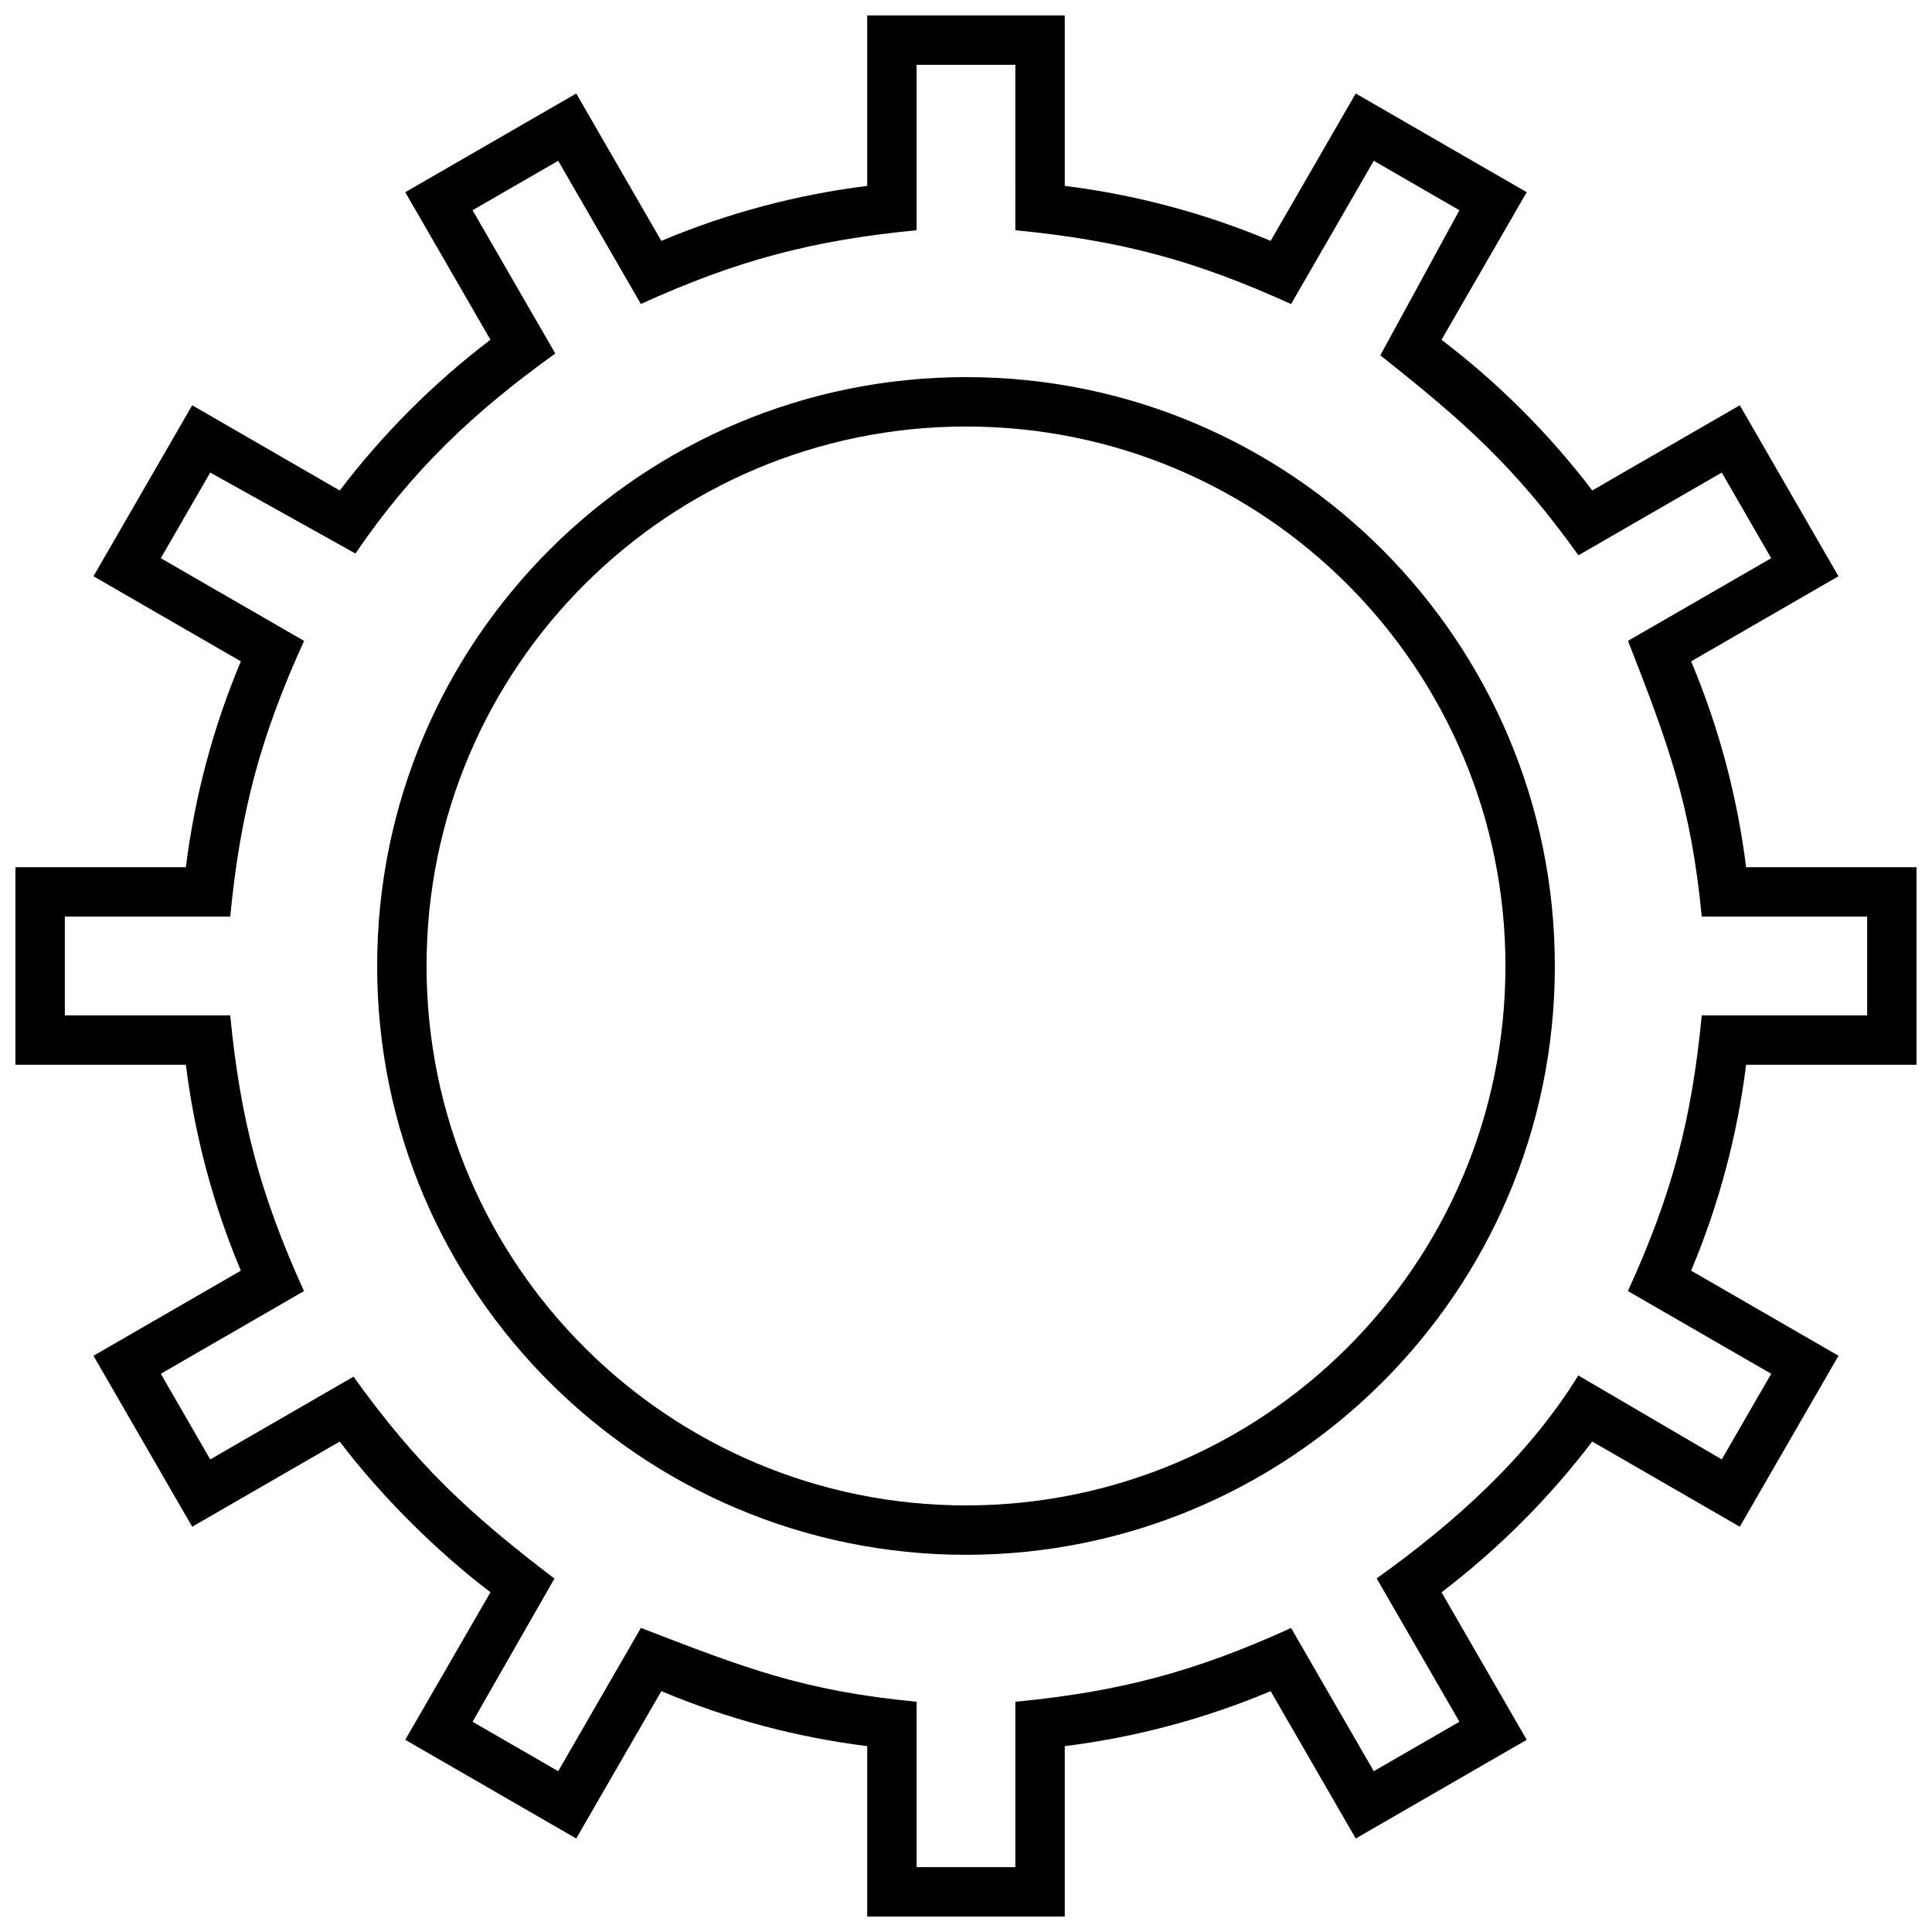<?xml version="1.0" encoding="UTF-8"?>
<!-- Uploaded to: SVG Repo, www.svgrepo.com, Generator: SVG Repo Mixer Tools -->
<svg width="800px" height="800px" version="1.1" viewBox="144 144 512 512" xmlns="http://www.w3.org/2000/svg">
 <defs>
  <clipPath id="a">
   <path d="m148.09 148.09h503.81v503.81h-503.81z"/>
  </clipPath>
 </defs>
 <g clip-path="url(#a)">
  <path d="m413.08 161.18h-26.168v43.832c-27.848 2.691-47.73 8.035-73.078 19.547l-21.906-37.949-22.695 13.102 21.926 37.973c-21.68 15.551-38.012 31.039-52.961 53l-38.484-21.453-13.102 22.695 37.969 21.914c-11.527 25.344-16.875 45.227-19.566 73.07h-43.832v26.168h43.832c2.68 27.703 7.969 47.609 19.547 73.07l-37.949 21.914 13.102 22.695 37.973-21.93c16.66 23.23 30.527 36.219 53.246 53.504l-21.699 37.949 22.695 13.102 21.914-37.969c27.469 10.574 42.805 16.652 73.07 19.566v43.832h26.168v-43.832c27.672-2.66 47.641-7.977 73.07-19.547l21.914 37.949 22.695-13.102-21.93-37.98c20.605-14.754 39.98-32.051 53.441-53.789l38.012 22.246 13.102-22.695-32.828-18.949-5.141-2.969c11.633-25.527 16.875-45.145 19.566-73.066h43.832v-26.168h-43.832c-2.844-29.504-8.871-45.805-19.547-73.078l37.949-21.906-13.102-22.695-37.98 21.926c-16.715-23.324-30.141-35.305-52.504-52.992l20.961-38.453-22.695-13.102-21.918 37.969c-25.43-11.57-45.117-16.855-73.066-19.566zm13.09 32.078c18.773 2.348 37.121 7.238 54.562 14.574l22.551-39.059 45.309 26.164-22.574 39.102c15.047 11.465 28.488 24.891 39.953 39.934l39.09-22.574 26.156 45.312-39.051 22.551c7.34 17.453 12.227 35.773 14.574 54.562h45.164v52.352h-45.164c-2.348 18.773-7.238 37.121-14.574 54.562l39.051 22.551-26.156 45.309-39.102-22.574c-11.457 15.047-24.891 28.488-39.934 39.953l22.57 39.09-45.309 26.156-22.551-39.051c-17.453 7.34-35.773 12.227-54.562 14.574v45.164h-52.352v-45.164c-18.773-2.348-37.121-7.238-54.562-14.574l-22.551 39.051-45.312-26.156 22.582-39.102c-14.586-11.109-28.914-25.449-39.953-39.934l-39.09 22.57-26.164-45.309 39.059-22.551c-7.34-17.453-12.227-35.773-14.574-54.562h-45.164v-52.352h45.164c2.348-18.773 7.238-37.121 14.574-54.562l-39.059-22.551 26.164-45.312 39.102 22.582c11.477-15.07 24.863-28.473 39.934-39.953l-22.574-39.09 45.312-26.164 22.551 39.059c17.449-7.348 35.777-12.227 54.562-14.574v-45.164h52.352v45.164z"/>
 </g>
 <path d="m400 257.03c-78.527 0-142.96 63.508-142.96 142.96 0 79.453 64.453 142.96 142.96 142.96 78.516 0 142.96-63.512 142.96-142.96 0-78.516-63.512-142.96-142.96-142.96zm156.05 142.96c0 86.641-70.406 156.05-156.05 156.05s-156.05-69.406-156.05-156.05c0-86.641 70.398-156.05 156.05-156.05 86.641 0 156.05 70.406 156.05 156.05z"/>
</svg>